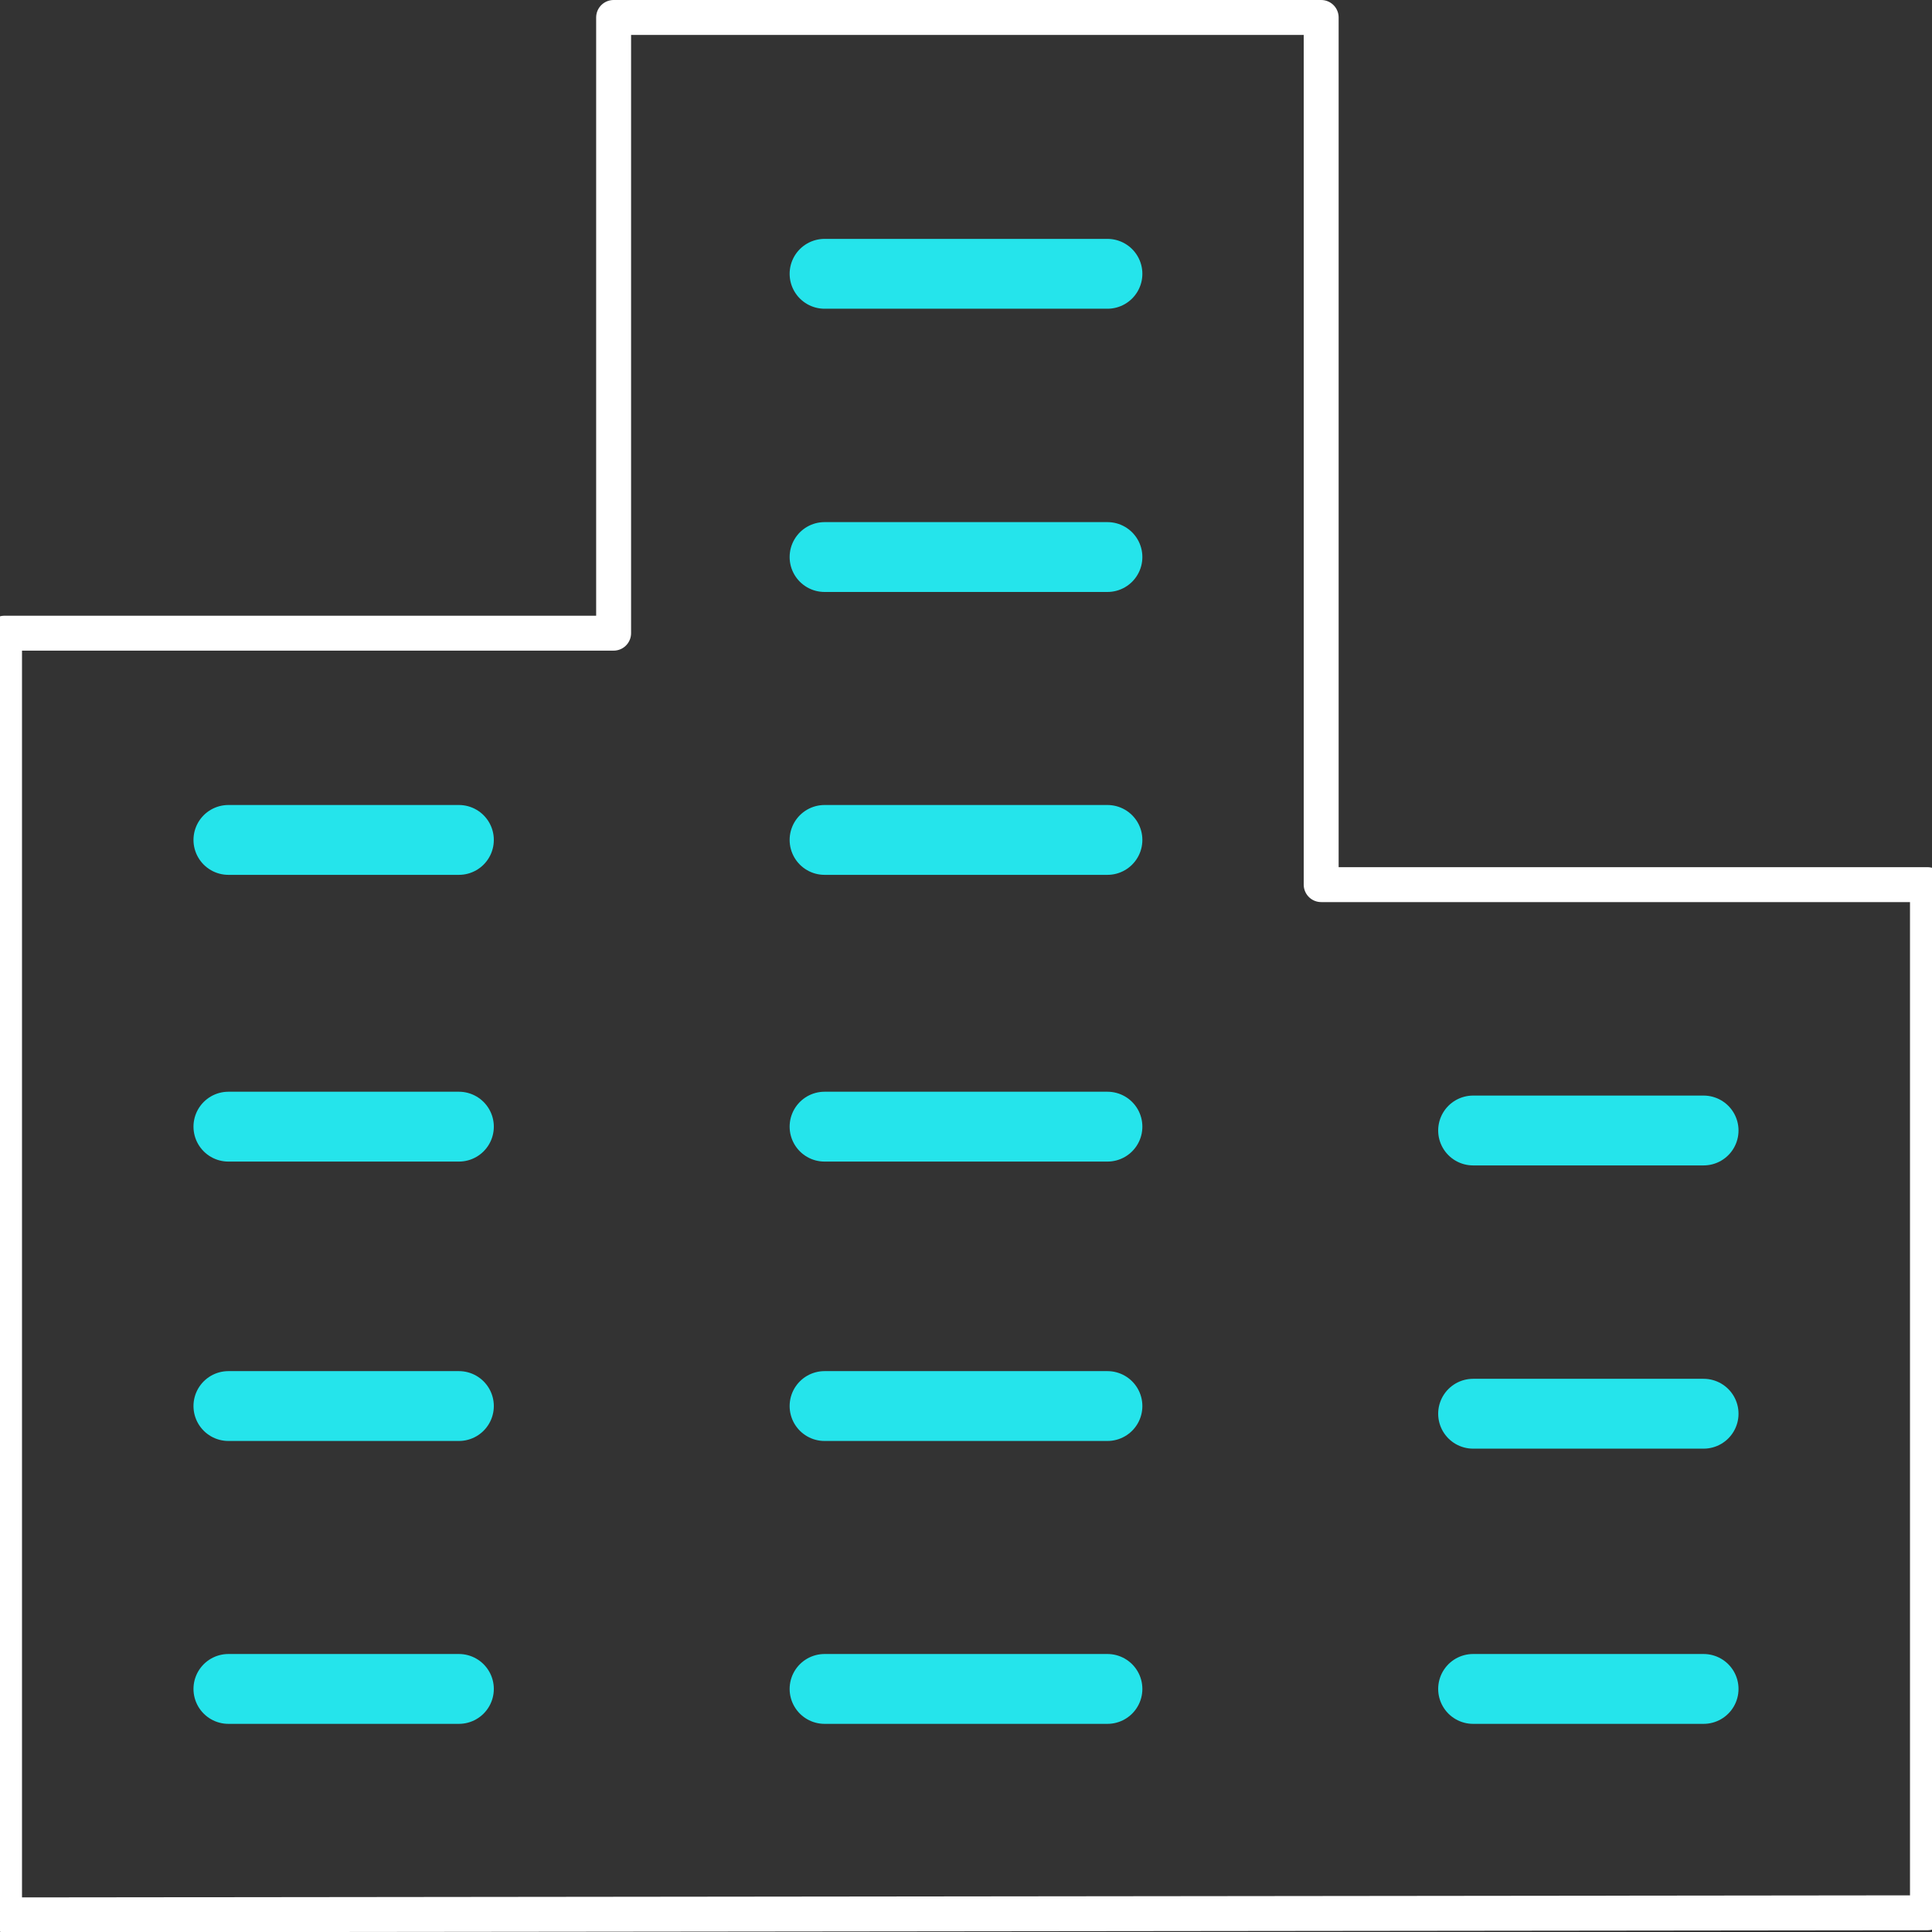 <?xml version="1.0" encoding="UTF-8"?>
<svg preserveAspectRatio="xMidYMid slice" width="120px" height="120px" xmlns="http://www.w3.org/2000/svg" id="Layer_2" viewBox="0 0 56.06 55.32">
  <rect x="0" y="0" width="56.06" height="55.32" fill="#333333" stroke="none"/>
  <defs>
    <style>.cls-1{stroke:#fff;}.cls-1,.cls-2{fill:none;stroke-linecap:round;stroke-linejoin:round;}.cls-2{stroke:#25e4eb;stroke-width:2px;}</style>
  </defs>
  <g id="Blue_Icons_-_Dark">
    <g>
      <path class="cls-1" d="m38.2,25.33V.5h-20.26v17.63H.5v36.7l55.06-.06v-29.44h-17.36Z"></path>
      <line class="cls-2" x1="13.51" y1="48.36" x2="6.91" y2="48.36"></line>
      <line class="cls-2" x1="32.08" y1="48.36" x2="23.98" y2="48.36"></line>
      <line class="cls-2" x1="49.15" y1="48.36" x2="42.55" y2="48.36"></line>
      <line class="cls-2" x1="13.51" y1="40.26" x2="6.91" y2="40.26"></line>
      <line class="cls-2" x1="32.08" y1="40.26" x2="23.98" y2="40.26"></line>
      <line class="cls-2" x1="49.15" y1="40.48" x2="42.55" y2="40.48"></line>
      <line class="cls-2" x1="13.51" y1="32.26" x2="6.91" y2="32.26"></line>
      <line class="cls-2" x1="13.51" y1="24.05" x2="6.91" y2="24.05"></line>
      <line class="cls-2" x1="32.08" y1="32.26" x2="23.98" y2="32.26"></line>
      <line class="cls-2" x1="32.08" y1="24.05" x2="23.98" y2="24.05"></line>
      <line class="cls-2" x1="32.08" y1="15.95" x2="23.98" y2="15.95"></line>
      <line class="cls-2" x1="32.08" y1="7.84" x2="23.98" y2="7.84"></line>
      <line class="cls-2" x1="49.15" y1="32.37" x2="42.55" y2="32.37"></line>
    </g>
  </g>
</svg>
